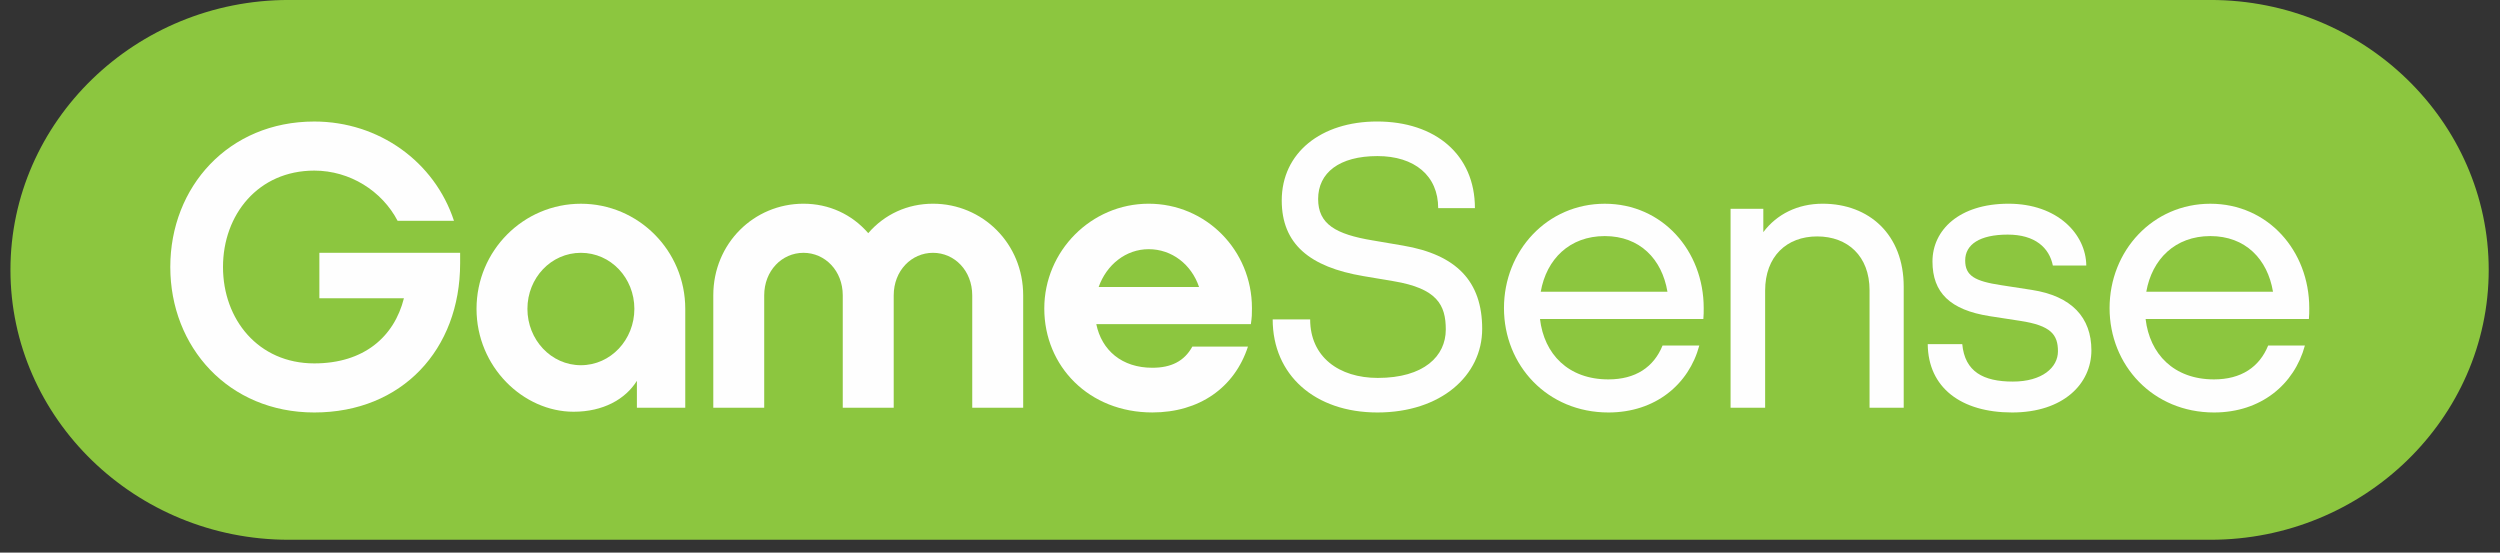 <?xml version="1.0" encoding="UTF-8"?>
<svg width="95px" height="21px" viewBox="0 0 95 21" version="1.1" xmlns="http://www.w3.org/2000/svg" xmlns:xlink="http://www.w3.org/1999/xlink">
    <rect x="0" y="0" width="95" height="21" fill="#333333" stroke="none"/>
    <title>logos/game sense</title>
    <g id="Symbols" stroke="none" stroke-width="1" fill="none" fill-rule="evenodd">
        <g id="UI/nav/D/NLI/hp" transform="translate(-1226, -17)">
            <g id="logos/game-sense" transform="translate(1226.397, 16.999)">
                <path d="M10.574,20.512 C4.747,20.512 4.46626862e-14,15.897 4.46626862e-14,10.257 C4.46626862e-14,4.617 4.747,-2.79141789e-15 10.574,-2.79141789e-15 L83.602,-2.79141789e-15 C89.428,-2.79141789e-15 94.174,4.617 94.174,10.257 C94.174,15.897 89.428,20.512 83.602,20.512 L10.574,20.512 Z" id="Fill-1" fill="#8CC63F"></path>
                <path d="M35.056,7.742 C34.089,7.742 33.217,8.143 32.596,8.861 C31.974,8.143 31.102,7.742 30.135,7.742 C28.256,7.742 26.708,9.248 26.708,11.225 L26.708,15.496 L28.643,15.496 L28.643,11.225 C28.643,10.285 29.32,9.608 30.135,9.608 C30.951,9.608 31.628,10.285 31.628,11.225 L31.628,15.496 L33.564,15.496 L33.564,11.225 C33.564,10.285 34.24,9.608 35.056,9.608 C35.873,9.608 36.548,10.285 36.548,11.225 L36.548,15.496 L38.484,15.496 L38.484,11.225 C38.484,9.248 36.935,7.742 35.056,7.742" id="Fill-4" fill="#FEFEFE"></path>
                <path d="M11.739,11.335 L14.952,11.335 C14.58,12.807 13.425,13.81 11.546,13.81 C9.416,13.81 8.077,12.138 8.077,10.147 C8.077,8.157 9.416,6.484 11.546,6.484 C12.9,6.484 14.118,7.257 14.712,8.392 L16.854,8.392 C16.12,6.152 14.005,4.619 11.546,4.619 C8.285,4.619 6.074,7.106 6.074,10.147 C6.074,13.188 8.285,15.675 11.546,15.675 C14.877,15.675 17.088,13.283 17.088,10.009 L17.088,9.608 L11.739,9.608 L11.739,11.335 Z" id="Fill-6" fill="#FEFEFE"></path>
                <path d="M21.677,13.879 C20.544,13.879 19.645,12.911 19.645,11.737 C19.645,10.562 20.544,9.608 21.677,9.608 C22.811,9.608 23.709,10.562 23.709,11.737 C23.709,12.911 22.811,13.879 21.677,13.879 M21.677,7.743 C19.493,7.743 17.711,9.525 17.711,11.737 C17.711,13.948 19.493,15.647 21.4,15.647 C22.519,15.647 23.363,15.177 23.805,14.473 L23.805,15.495 L25.643,15.495 L25.643,11.737 C25.643,9.525 23.861,7.743 21.677,7.743" id="Fill-8" fill="#FEFEFE"></path>
                <path d="M83.596,8.972 C84.931,8.972 85.77,9.847 85.977,11.087 L81.162,11.087 C81.381,9.847 82.261,8.972 83.596,8.972 M87.355,11.709 C87.355,9.526 85.781,7.743 83.596,7.743 C81.412,7.743 79.767,9.526 79.767,11.709 C79.767,13.879 81.412,15.675 83.735,15.675 C85.518,15.675 86.788,14.611 87.189,13.131 L85.793,13.131 C85.462,13.948 84.77,14.418 83.735,14.418 C82.204,14.418 81.291,13.45 81.136,12.124 L87.341,12.124 C87.355,11.986 87.355,11.847 87.355,11.709" id="Fill-10" fill="#FEFEFE"></path>
                <path d="M68.863,7.742 C67.914,7.742 67.12,8.142 66.609,8.822 L66.609,7.936 L65.365,7.936 L65.365,15.496 L66.678,15.496 L66.678,11.046 C66.678,9.746 67.494,8.985 68.655,8.985 C69.815,8.985 70.646,9.733 70.646,11.031 L70.646,15.496 L71.944,15.496 L71.944,10.893 C71.944,8.916 70.632,7.742 68.863,7.742" id="Fill-12" fill="#FEFEFE"></path>
                <path d="M76.809,11.017 L75.649,10.838 C74.64,10.686 74.28,10.478 74.28,9.898 C74.28,9.29 74.834,8.916 75.897,8.916 C76.935,8.916 77.474,9.414 77.612,10.092 L78.882,10.092 C78.871,8.902 77.791,7.742 75.926,7.742 C74.059,7.742 73.037,8.737 73.037,9.939 C73.037,11.127 73.713,11.778 75.206,12.014 L76.367,12.193 C77.543,12.372 77.805,12.718 77.805,13.352 C77.805,13.962 77.211,14.501 76.091,14.501 C74.972,14.501 74.266,14.127 74.169,13.077 L72.857,13.077 C72.871,14.735 74.128,15.675 76.062,15.675 C78.013,15.675 79.076,14.584 79.076,13.312 C79.076,12.069 78.33,11.251 76.809,11.017" id="Fill-14" fill="#FEFEFE"></path>
                <path d="M43.252,9.47 C44.133,9.47 44.877,10.047 45.167,10.907 L41.352,10.907 C41.652,10.058 42.388,9.47 43.252,9.47 M43.252,7.742 C41.068,7.742 39.286,9.54 39.286,11.724 C39.286,13.921 40.986,15.674 43.39,15.674 C45.174,15.674 46.514,14.736 47.025,13.173 L44.911,13.173 C44.606,13.727 44.108,13.976 43.39,13.976 C42.237,13.976 41.467,13.314 41.262,12.318 L47.136,12.318 C47.177,12.027 47.177,11.958 47.177,11.71 C47.177,9.499 45.422,7.742 43.252,7.742" id="Fill-16" fill="#FEFEFE"></path>
                <path d="M52.912,9.332 L51.767,9.137 C50.355,8.903 49.692,8.515 49.692,7.563 C49.692,6.567 50.494,5.932 51.946,5.932 C53.355,5.932 54.254,6.678 54.254,7.909 L55.65,7.909 C55.65,5.877 54.143,4.618 51.932,4.618 C49.802,4.618 48.309,5.808 48.309,7.618 C48.309,9.276 49.375,10.148 51.407,10.492 L52.552,10.685 C54.212,10.962 54.543,11.584 54.543,12.524 C54.543,13.533 53.715,14.362 51.96,14.362 C50.48,14.362 49.389,13.561 49.389,12.137 L47.965,12.137 C47.965,14.252 49.568,15.675 51.946,15.675 C54.35,15.675 55.926,14.279 55.926,12.497 C55.926,10.699 54.958,9.678 52.912,9.332" id="Fill-18" fill="#FEFEFE"></path>
                <path d="M60.584,8.972 C61.918,8.972 62.758,9.847 62.966,11.087 L58.151,11.087 C58.369,9.847 59.249,8.972 60.584,8.972 M60.584,7.743 C58.399,7.743 56.754,9.526 56.754,11.709 C56.754,13.879 58.399,15.675 60.722,15.675 C62.505,15.675 63.777,14.611 64.177,13.131 L62.78,13.131 C62.449,13.948 61.759,14.418 60.722,14.418 C59.191,14.418 58.278,13.45 58.123,12.124 L64.33,12.124 C64.344,11.986 64.344,11.847 64.344,11.709 C64.344,9.526 62.768,7.743 60.584,7.743" id="Fill-20" fill="#FEFEFE"></path>
            </g>
        </g>
    </g>
</svg>